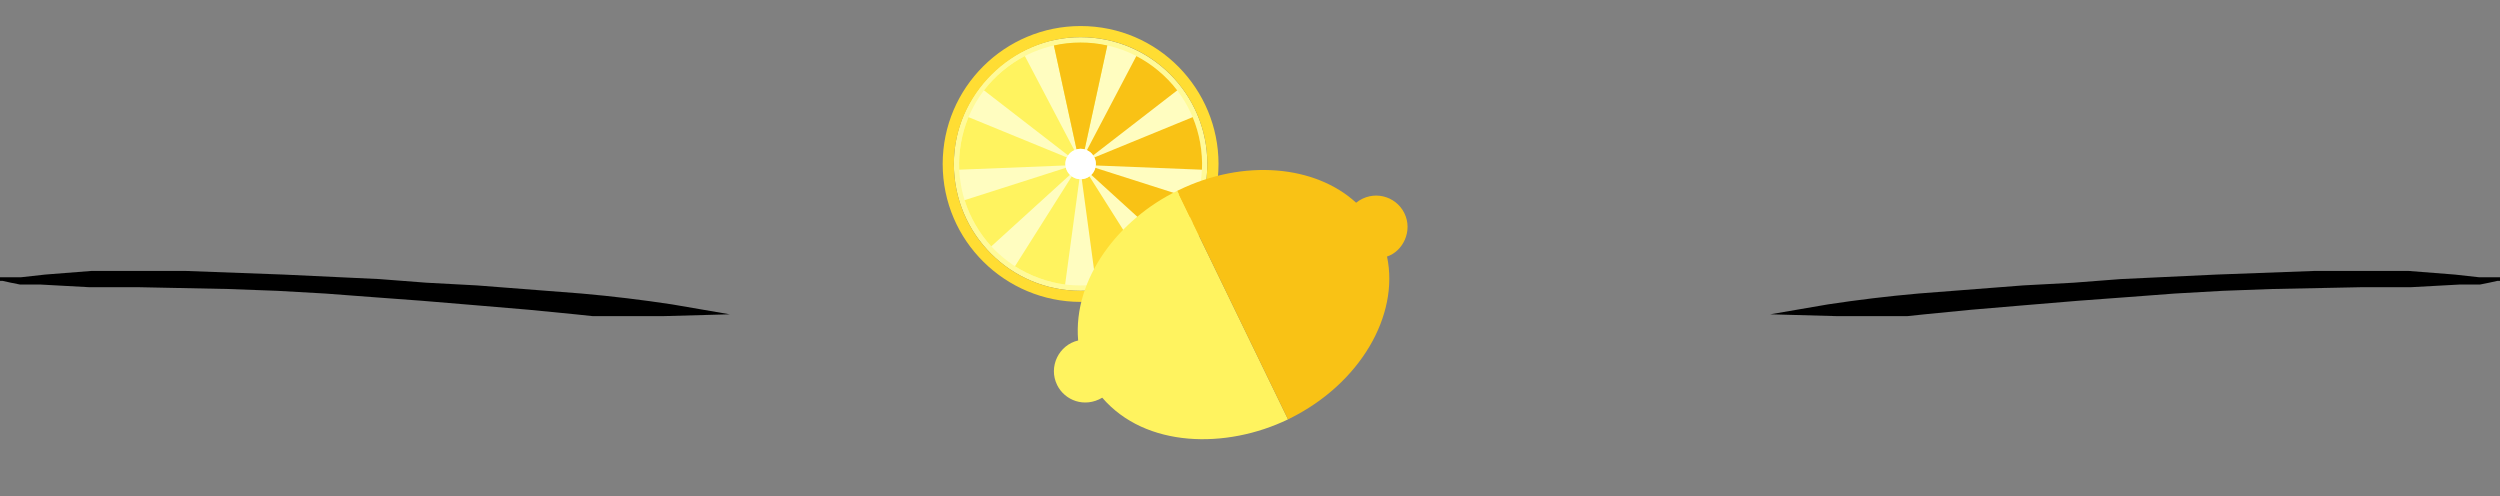 <?xml version="1.0" encoding="UTF-8"?> <!-- Generator: Adobe Illustrator 17.0.0, SVG Export Plug-In . SVG Version: 6.00 Build 0) --> <svg xmlns="http://www.w3.org/2000/svg" xmlns:xlink="http://www.w3.org/1999/xlink" version="1.1" id="Capa_1" x="0px" y="0px" width="276.8px" height="54.933px" viewBox="321 95 276.8 54.933" xml:space="preserve"><rect x="321" y="95" width="276.8" height="54.933" fill="#808080" stroke="none"/> <g transform="translate(-707 -1377)"> <path d="M1304.8,1502.7h-2.3l-2.7-0.3l-5.1-0.4h-10.5l-10.8,0.4l-10.6,0.5l-5.2,0.4l-5.6,0.3l-11.6,0.9c-3.4,0.3-6.7,0.7-10,1.2 l-6.4,1.1l0,0l7.3,0.2h7.9l1.9-0.2l5.1-0.5l5.9-0.5l6-0.5l5.4-0.4l5.3-0.4l5.3-0.3l5.4-0.2l9.9-0.2h5.5l5.5-0.3h2.2l1-0.2l0.9-0.2 h0.3V1502.7z"></path> <path d="M1028,1502.7h2.3l2.7-0.3l5.1-0.4h10.5l10.8,0.4l10.6,0.5l5.2,0.4l5.6,0.3l11.6,0.9c3.4,0.3,6.7,0.7,10,1.2l6.4,1.1l0,0 l-7.3,0.2h-7.9l-1.9-0.2l-5.1-0.5l-5.9-0.5l-6-0.5l-5.4-0.4l-5.3-0.4l-5.3-0.3l-5.4-0.2l-9.9-0.2h-5.5l-5.5-0.3h-2.2l-1-0.2 l-0.9-0.2h-0.3V1502.7z"></path> </g> <g> <path fill="#FFFA99" d="M440.645,99.118c-7.681,0-14.031,6.232-14.031,14.039c0,7.753,6.279,14.04,14.031,14.04 c7.751,0,14.03-6.288,14.03-14.04C454.675,105.346,448.32,99.118,440.645,99.118z"></path> <path fill="#FFFDC0" d="M454.089,113.158c0,7.428-6.017,13.447-13.445,13.447c-7.429,0-13.448-6.019-13.448-13.447 c0-7.402,5.984-13.447,13.448-13.447C448.154,99.711,454.089,105.803,454.089,113.158z"></path> <path fill="#FFDD33" d="M440.645,97.883c-8.375,0-15.271,6.789-15.271,15.271c0,8.558,6.982,15.271,15.271,15.271 c8.295,0,15.27-6.694,15.27-15.271C455.915,104.883,449.245,97.883,440.645,97.883z M440.645,127.196 c-7.744,0-14.03-6.281-14.03-14.043c0-7.701,6.496-14.038,14.03-14.038c8.157,0,14.369,6.863,14.016,14.623 C454.352,121.275,448.147,127.196,440.645,127.196z"></path> <path fill="#F4F467" d="M443.6,100.035l-1.052,4.85l-1.456,6.656c-0.026-0.009-0.063-0.018-0.09-0.027 c-0.117-0.028-0.232-0.045-0.358-0.045s-0.242,0.018-0.36,0.045c-0.027,0.009-0.063,0.018-0.09,0.027l-1.456-6.656l-1.051-4.85 c0.952-0.217,1.942-0.324,2.957-0.324S442.648,99.819,443.6,100.035z"></path> <path fill="#F9C215" d="M443.6,100.035l-2.507,11.506c-0.305-0.101-0.626-0.091-0.897,0l-2.507-11.506 C439.56,99.61,441.664,99.596,443.6,100.035z"></path> <path fill="#FFF35F" d="M434.472,101.205l5.476,10.425c-0.305,0.127-0.523,0.318-0.687,0.577l-9.317-7.203 C431.129,103.449,432.737,102.099,434.472,101.205z"></path> <path fill="#FFF35F" d="M428.233,107.969l10.897,4.466c-0.141,0.256-0.201,0.557-0.157,0.884l-11.767,0.47 C427.113,111.846,427.473,109.782,428.233,107.969z"></path> <path fill="#FFF35F" d="M427.801,117.16l11.217-3.583c0.069,0.308,0.205,0.553,0.449,0.779l-8.713,7.923 C429.458,120.874,428.393,119.068,427.801,117.16z"></path> <path fill="#FFF35F" d="M433.378,124.48l6.29-9.955c0.258,0.203,0.568,0.302,0.843,0.306l-1.582,11.67 C437.054,126.264,435.076,125.57,433.378,124.48z"></path> <path fill="#FFDD33" d="M442.355,126.501l-1.581-11.67c0.304,0,0.599-0.124,0.845-0.306l6.289,9.956 C446.293,125.522,444.337,126.246,442.355,126.501z"></path> <path fill="#F9C215" d="M450.531,122.279l-8.712-7.923c0.23-0.19,0.4-0.517,0.448-0.777l11.218,3.583 C452.924,118.971,451.906,120.789,450.531,122.279z"></path> <path fill="#F9C215" d="M454.081,113.79l-11.766-0.47c0.058-0.321-0.028-0.623-0.157-0.884l10.896-4.466 C453.801,109.747,454.173,111.804,454.081,113.79z"></path> <path fill="#F9C215" d="M451.342,105.004l-9.316,7.205c-0.123-0.22-0.355-0.434-0.687-0.578l5.476-10.424 C448.504,102.073,450.123,103.403,451.342,105.004z"></path> <g> <path fill="#FFF35F" d="M451.342,116.129l12.268,25.303c-6.816,3.292-15.763,3.187-20.569-2.398 c-1.968,1.159-4.15,0.301-4.991-1.396c-1.01-2.04,0.197-4.447,2.322-4.941C439.787,125.799,444.942,119.233,451.342,116.129z"></path> <path fill="#F9C215" d="M476.485,118.589c0.981,1.982-0.167,4.247-1.913,4.815c1.377,6.504-2.972,14.069-10.763,17.931l-0.2,0.097 l-12.268-25.303l0.181-0.088c7.208-3.494,15.108-2.742,19.628,1.404C473.003,115.976,475.535,116.671,476.485,118.589z"></path> </g> <path fill="#FFFFFF" d="M440.645,111.474c-0.879,0-1.685,0.721-1.685,1.684c0,0.931,0.755,1.685,1.685,1.685 c0.929,0,1.684-0.753,1.684-1.685C442.328,112.194,441.523,111.474,440.645,111.474z"></path> </g> </svg> 
